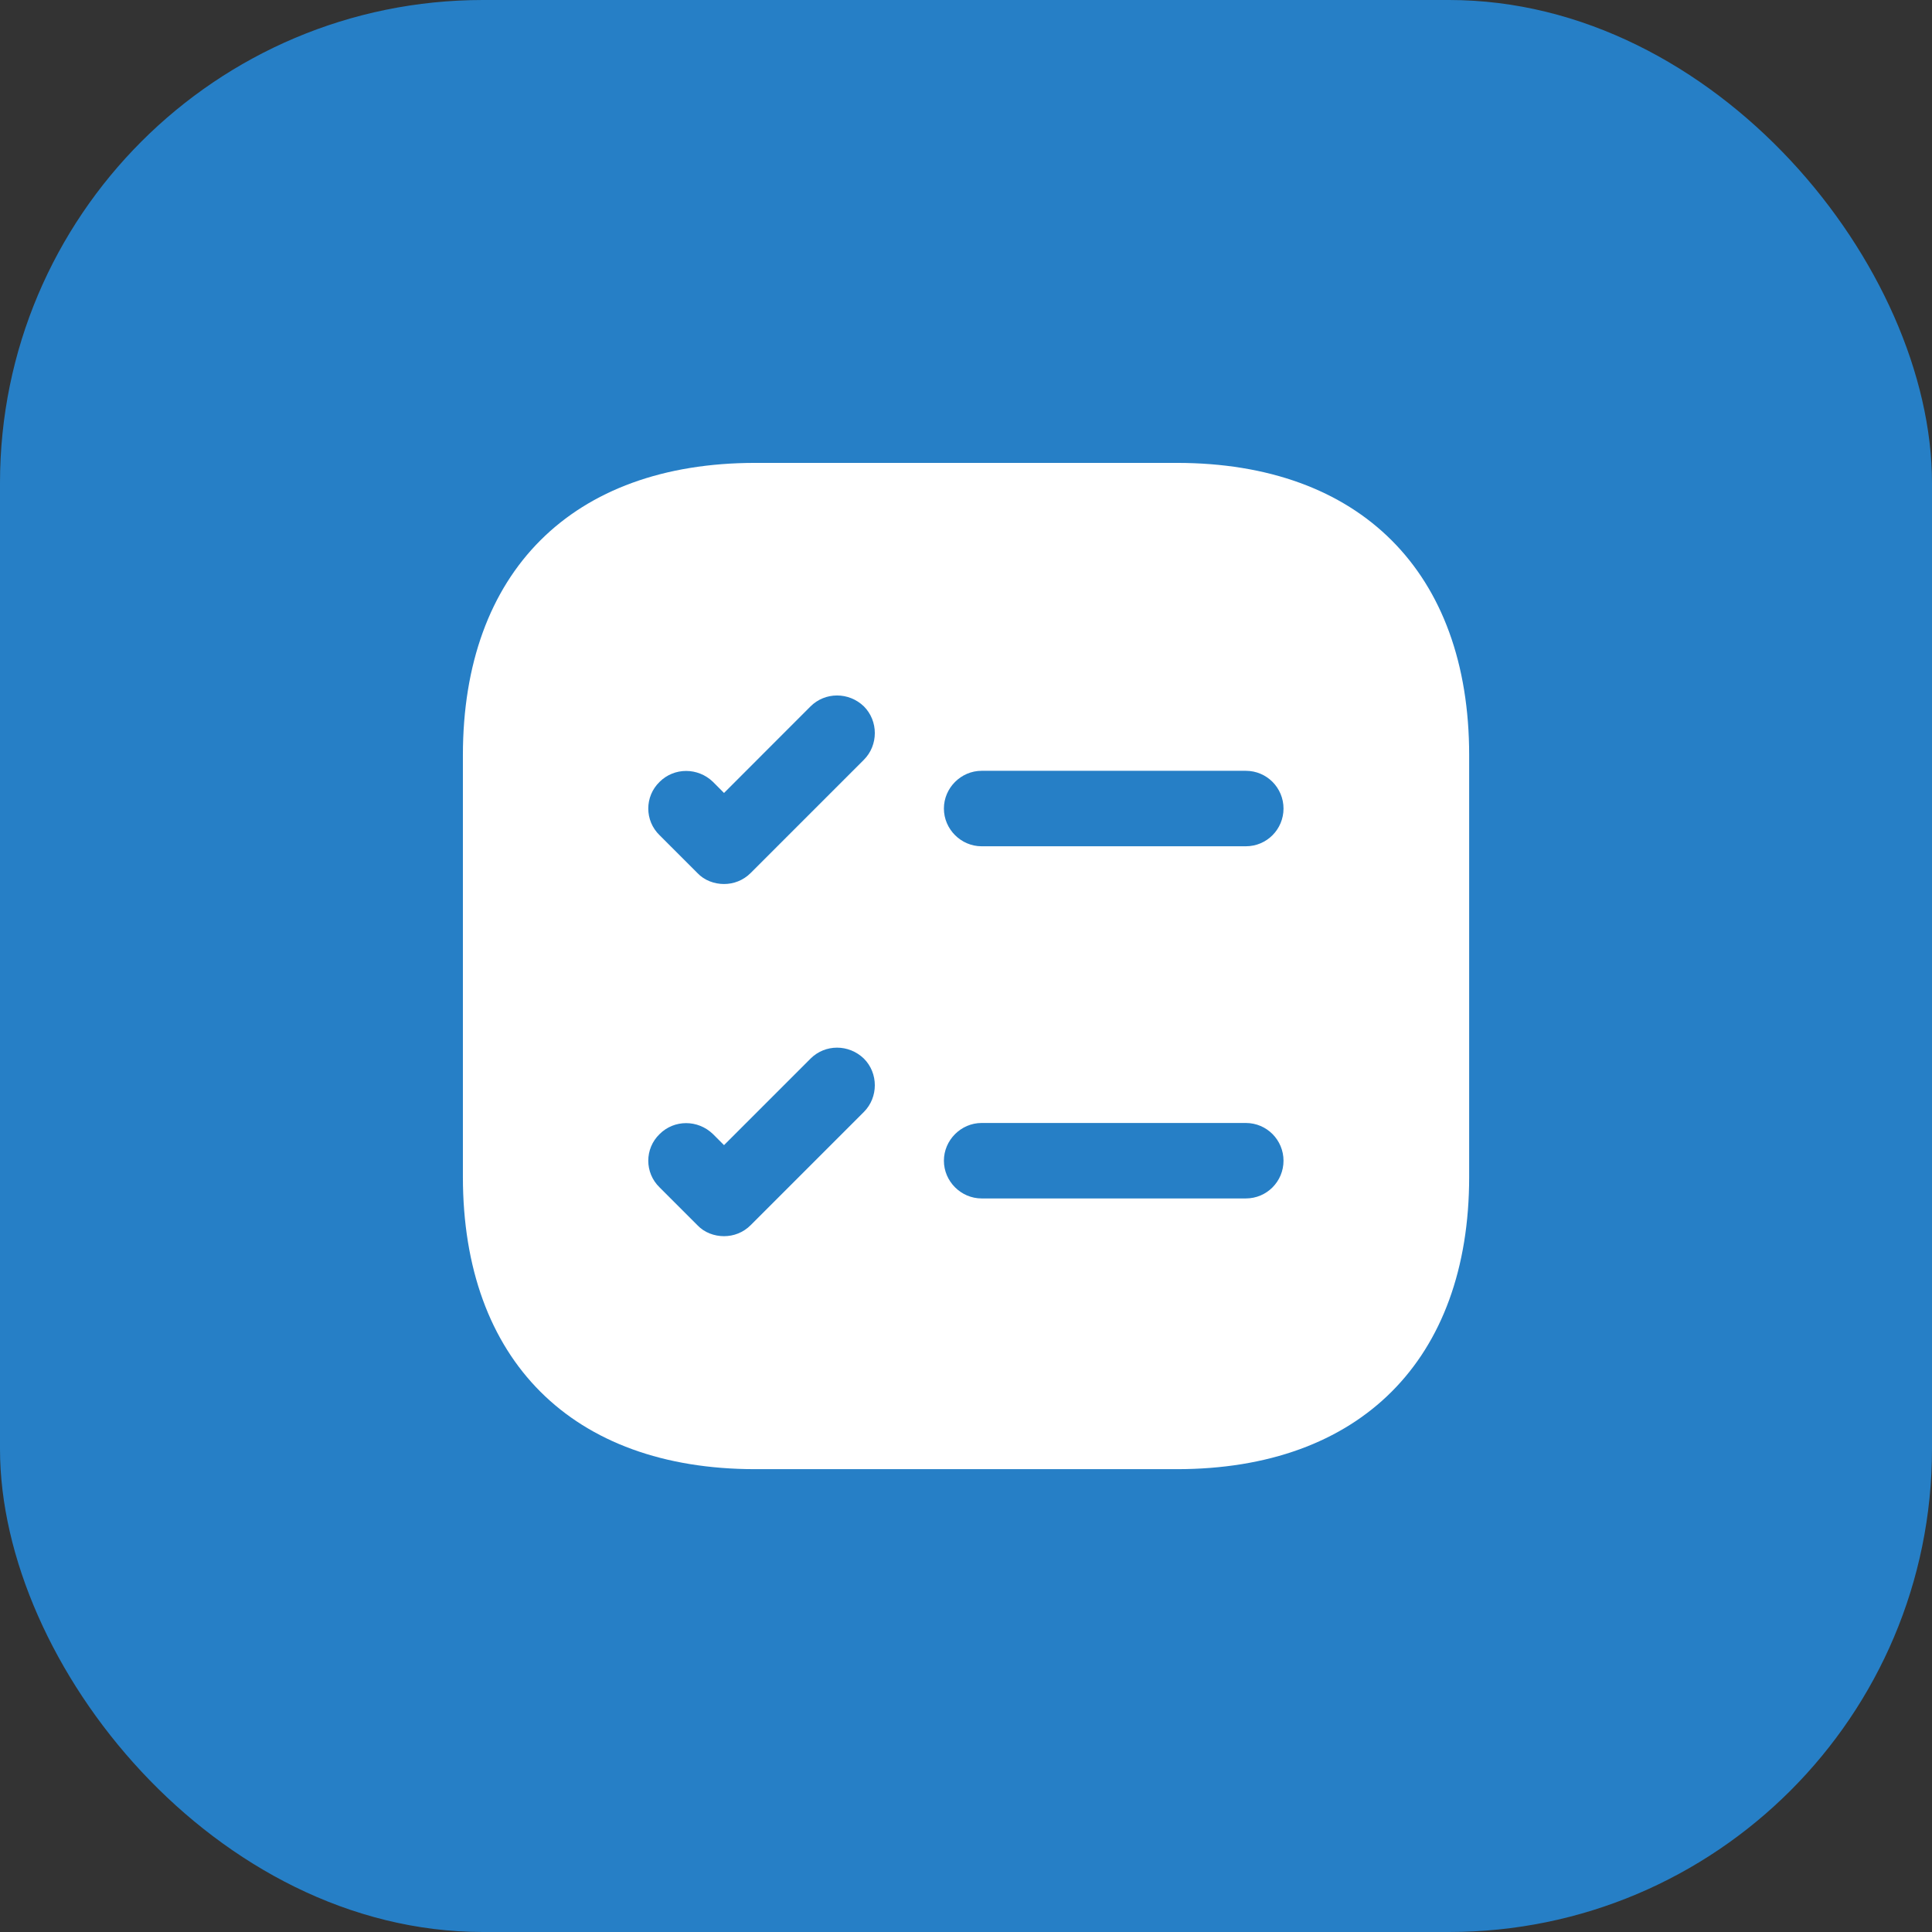 <svg xmlns="http://www.w3.org/2000/svg" width="32" height="32" viewBox="0 0 32 32" fill="none"><rect x="0" y="0" width="32" height="32" fill="#333333" stroke="none"/><rect width="32" height="32" rx="8" fill="#267FC6"></rect><path d="M19.492 7.667H12.509C9.475 7.667 7.667 9.475 7.667 12.509V19.492C7.667 22.525 9.475 24.334 12.509 24.334H19.492C22.525 24.334 24.334 22.525 24.334 19.492V12.509C24.334 9.475 22.525 7.667 19.492 7.667ZM14.309 18.417L12.434 20.292C12.309 20.417 12.15 20.475 11.992 20.475C11.834 20.475 11.667 20.417 11.55 20.292L10.925 19.667C10.675 19.425 10.675 19.025 10.925 18.784C11.167 18.542 11.559 18.542 11.809 18.784L11.992 18.967L13.425 17.534C13.667 17.292 14.059 17.292 14.309 17.534C14.55 17.775 14.55 18.175 14.309 18.417ZM14.309 12.584L12.434 14.459C12.309 14.584 12.15 14.642 11.992 14.642C11.834 14.642 11.667 14.584 11.55 14.459L10.925 13.834C10.675 13.592 10.675 13.192 10.925 12.95C11.167 12.709 11.559 12.709 11.809 12.95L11.992 13.134L13.425 11.7C13.667 11.459 14.059 11.459 14.309 11.7C14.55 11.942 14.55 12.342 14.309 12.584ZM20.634 19.85H16.259C15.917 19.85 15.634 19.567 15.634 19.225C15.634 18.884 15.917 18.6 16.259 18.6H20.634C20.984 18.6 21.259 18.884 21.259 19.225C21.259 19.567 20.984 19.85 20.634 19.85ZM20.634 14.017H16.259C15.917 14.017 15.634 13.734 15.634 13.392C15.634 13.05 15.917 12.767 16.259 12.767H20.634C20.984 12.767 21.259 13.05 21.259 13.392C21.259 13.734 20.984 14.017 20.634 14.017Z" fill="white"></path></svg>